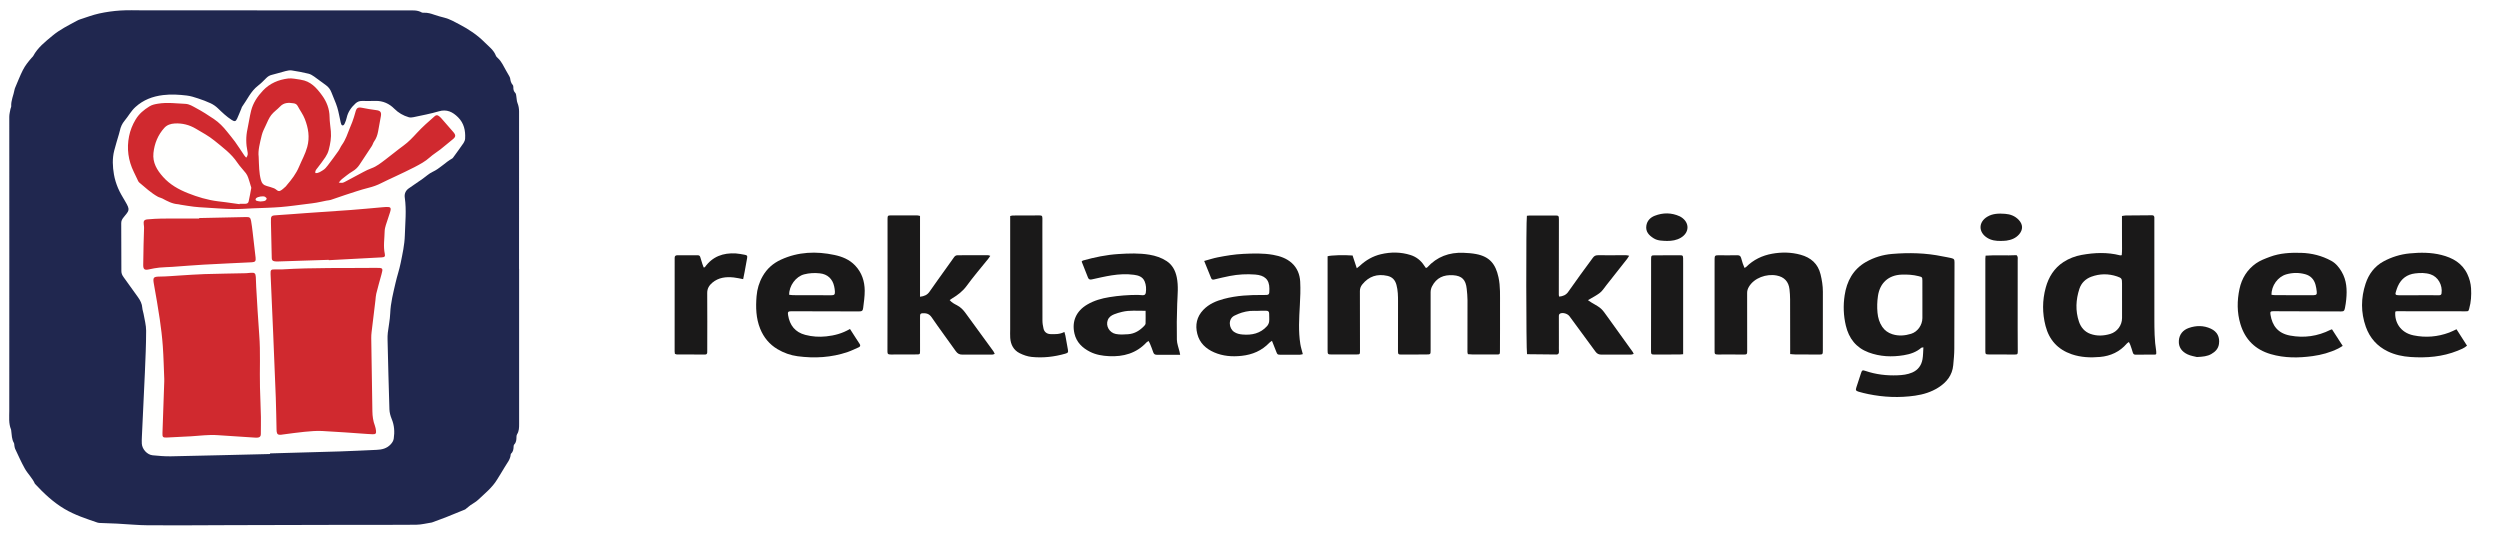 <?xml version="1.0" encoding="UTF-8"?>
<svg width="280px" height="60px" viewBox="0 0 280 60" version="1.1" xmlns="http://www.w3.org/2000/svg" xmlns:xlink="http://www.w3.org/1999/xlink">
    <title>reklaamkingid-logo</title>
    <defs>
        <filter id="filter-1">
            <feColorMatrix in="SourceGraphic" type="matrix" values="0 0 0 0 1 0 0 0 0 1 0 0 0 0 1 0 0 0 1 0"></feColorMatrix>
        </filter>
    </defs>
    <g id="reklaamkingid-logo" stroke="none" stroke-width="1" fill="none" fill-rule="evenodd">
        <g transform="translate(1, 1)">
            <path d="M12.439,-0.321 C13.068,-0.363 13.7,-0.356 14.332,-0.348 C14.577,-0.345 14.822,-0.342 15.067,-0.342 C24.956,-0.341 34.845,-0.339 44.731,-0.335 C45.542,-0.338 45.973,-0.291 46.353,-0.107 C47.039,-0.067 47.405,0.037 47.781,0.172 C48.108,0.291 48.45,0.379 48.787,0.468 C49.375,0.622 49.77,0.808 50.16,1.01 L50.16,1.01 L50.691,1.291 C51.77,1.852 52.779,2.526 53.638,3.39 C54.356,4.066 54.745,4.457 54.964,4.957 C55.476,5.494 55.726,5.95 55.948,6.359 C56.246,6.883 56.355,7.069 56.458,7.257 C56.631,7.828 56.655,8.024 56.795,8.178 C56.961,8.77 56.944,8.933 57.072,9.061 C57.282,9.613 57.321,9.839 57.351,10.013 C57.584,10.779 57.635,11.121 57.635,11.484 C57.633,16.186 57.633,20.888 57.633,25.59 L57.633,29.116 L57.641,46.48 C57.641,46.942 57.619,47.393 57.393,47.809 C57.32,48.44 57.242,48.753 57.065,48.995 C56.981,49.514 56.892,49.807 56.71,50.033 C56.619,50.528 56.385,50.907 56.145,51.273 C55.766,51.903 55.589,52.186 55.413,52.469 C55.308,52.636 55.204,52.804 55.101,52.973 C54.643,53.731 54.005,54.323 53.363,54.91 C53.205,55.054 53.047,55.199 52.893,55.346 C52.704,55.525 52.481,55.669 52.246,55.817 C50.579,56.815 49.838,57.119 49.093,57.412 C48.758,57.544 48.42,57.667 48.082,57.79 C47.39,58.008 47.208,58.043 47.03,58.079 C46.535,58.177 46.076,58.266 45.615,58.271 C43.986,58.289 42.355,58.287 40.725,58.284 C39.878,58.283 39.03,58.281 38.183,58.283 C34.313,58.29 30.442,58.301 26.572,58.311 L26.572,58.311 L24.716,58.316 C23.804,58.319 22.893,58.323 21.982,58.327 C19.864,58.337 17.746,58.347 15.628,58.333 C14.846,58.328 14.064,58.275 13.283,58.221 C12.881,58.193 12.48,58.165 12.079,58.145 C11.714,58.126 11.349,58.113 10.984,58.101 C10.72,58.092 10.457,58.083 10.193,58.072 L10.193,58.072 L8.824,57.683 C7.847,57.342 6.883,56.97 5.976,56.434 C4.656,55.654 3.574,54.628 2.544,53.523 C2.312,53.056 2.097,52.785 1.886,52.51 C1.694,52.259 1.501,52.006 1.345,51.727 C1.135,51.355 0.946,50.975 0.763,50.589 L0.763,50.589 L0.229,49.449 C-0.098,48.546 -0.159,48.041 -0.203,47.63 C-0.491,46.622 -0.48,45.987 -0.467,45.384 L-0.467,45.384 L-0.46,41.859 C-0.458,37.019 -0.456,32.179 -0.457,27.339 C-0.457,25.472 -0.458,23.606 -0.46,21.739 C-0.462,18.519 -0.464,15.299 -0.461,12.079 C-0.461,11.841 -0.417,11.602 -0.369,11.364 C-0.287,10.49 -0.148,10.01 -0.022,9.577 C0.04,9.363 0.1,9.161 0.136,8.955 C0.612,7.735 0.84,7.164 1.118,6.618 C1.389,6.083 1.765,5.605 2.163,5.15 C2.756,4.166 3.42,3.565 4.113,2.985 L4.113,2.985 L4.554,2.618 C5.279,2.011 6.099,1.569 6.922,1.129 C7.072,1.048 7.223,0.968 7.373,0.886 C8.737,0.386 9.357,0.164 9.995,0.024 C10.797,-0.152 11.62,-0.267 12.439,-0.321 Z" id="Path-Copy" stroke="#FFFFFF"></path>
            <path d="M55.654,29.11 L55.647,29.11 C55.647,23.501 55.646,17.892 55.648,12.282 C55.649,11.965 55.597,11.667 55.477,11.368 C55.395,11.164 55.402,10.926 55.36,10.704 C55.335,10.568 55.336,10.392 55.252,10.308 C55.069,10.126 55.031,9.926 55.038,9.69 C55.04,9.608 55.022,9.504 54.971,9.448 C54.788,9.247 54.732,9.006 54.698,8.748 C54.686,8.654 54.63,8.563 54.583,8.477 C54.482,8.291 54.374,8.108 54.267,7.925 C53.996,7.462 53.794,6.954 53.385,6.581 C53.302,6.505 53.208,6.42 53.17,6.32 C52.935,5.706 52.41,5.335 51.975,4.897 C51.19,4.106 50.266,3.491 49.279,2.978 C48.766,2.712 48.272,2.418 47.694,2.266 C47.316,2.166 46.928,2.069 46.559,1.936 C46.218,1.813 45.884,1.722 45.523,1.729 C45.424,1.731 45.309,1.737 45.23,1.692 C44.782,1.437 44.293,1.48 43.813,1.48 C34.375,1.476 24.937,1.475 15.499,1.474 C14.674,1.474 13.846,1.438 13.023,1.492 C12.265,1.543 11.504,1.649 10.761,1.812 C10.073,1.963 9.408,2.219 8.735,2.434 C8.614,2.473 8.496,2.527 8.385,2.588 C7.487,3.076 6.567,3.523 5.773,4.187 C5,4.834 4.199,5.446 3.713,6.362 C3.68,6.423 3.619,6.468 3.572,6.521 C3.207,6.934 2.86,7.367 2.612,7.855 C2.307,8.456 2.066,9.09 1.799,9.711 C1.766,9.788 1.735,9.869 1.72,9.952 C1.615,10.546 1.331,11.104 1.365,11.728 C1.37,11.821 1.301,11.916 1.284,12.014 C1.235,12.292 1.158,12.572 1.157,12.851 C1.153,17.705 1.161,22.559 1.161,27.414 C1.162,33.038 1.159,38.661 1.157,44.285 C1.157,44.951 1.077,45.624 1.34,46.266 C1.361,46.318 1.36,46.378 1.368,46.435 C1.428,46.868 1.414,47.316 1.651,47.713 C1.699,47.792 1.685,47.907 1.704,48.004 C1.725,48.115 1.733,48.234 1.78,48.333 C2.117,49.044 2.43,49.765 2.819,50.456 C3.142,51.029 3.638,51.473 3.897,52.079 C4.848,53.099 5.846,54.05 7.066,54.771 C8.179,55.429 9.384,55.815 10.587,56.229 C10.692,56.265 10.811,56.266 10.924,56.271 C11.507,56.295 12.09,56.308 12.673,56.338 C13.795,56.396 14.916,56.51 16.039,56.518 C18.928,56.536 21.817,56.509 24.707,56.501 C28.991,56.49 33.276,56.477 37.56,56.47 C39.923,56.465 42.286,56.485 44.649,56.458 C45.21,56.452 45.769,56.302 46.329,56.217 C46.356,56.213 46.382,56.198 46.409,56.188 C46.872,56.017 47.339,55.853 47.799,55.671 C48.493,55.398 49.183,55.114 49.873,54.829 C49.936,54.803 49.984,54.742 50.04,54.698 C50.172,54.591 50.301,54.478 50.439,54.379 C50.715,54.183 51.029,54.028 51.271,53.798 C51.988,53.116 52.776,52.497 53.299,51.632 C53.563,51.197 53.842,50.771 54.095,50.329 C54.351,49.881 54.725,49.487 54.756,48.931 C54.758,48.905 54.773,48.873 54.793,48.855 C55.029,48.645 55.057,48.366 55.066,48.076 C55.068,48.008 55.087,47.923 55.131,47.878 C55.352,47.652 55.368,47.374 55.371,47.084 C55.372,46.987 55.382,46.873 55.432,46.796 C55.654,46.451 55.654,46.068 55.654,45.682 C55.654,40.158 55.654,34.634 55.654,29.11" id="Fill-1" fill="#FFFFFE"></path>
            <path d="M29.241,49.85 C29.241,49.827 29.24,49.804 29.239,49.781 C31.833,49.708 34.428,49.643 37.021,49.561 C38.407,49.517 39.792,49.444 41.178,49.384 C41.772,49.359 42.318,49.237 42.752,48.77 C42.934,48.573 43.062,48.377 43.1,48.117 C43.211,47.367 43.168,46.641 42.87,45.926 C42.729,45.587 42.627,45.208 42.615,44.844 C42.53,42.251 42.47,39.656 42.407,37.062 C42.4,36.794 42.404,36.523 42.435,36.258 C42.52,35.533 42.677,34.811 42.705,34.084 C42.751,32.909 43.048,31.786 43.307,30.655 C43.476,29.917 43.724,29.202 43.875,28.454 C44.081,27.43 44.311,26.416 44.341,25.367 C44.382,23.953 44.54,22.54 44.334,21.124 C44.272,20.697 44.433,20.334 44.805,20.081 C45.322,19.729 45.837,19.374 46.35,19.016 C46.716,18.761 47.047,18.435 47.445,18.252 C48.272,17.871 48.875,17.181 49.655,16.745 C49.704,16.717 49.74,16.661 49.775,16.614 C50.159,16.082 50.549,15.556 50.918,15.015 C51.015,14.873 51.084,14.687 51.094,14.517 C51.146,13.624 50.967,12.798 50.305,12.138 C49.701,11.536 49.044,11.201 48.139,11.471 C47.214,11.747 46.257,11.918 45.312,12.123 C45.143,12.16 44.948,12.178 44.786,12.131 C44.164,11.951 43.627,11.643 43.156,11.171 C42.598,10.61 41.897,10.287 41.074,10.301 C40.568,10.31 40.06,10.319 39.554,10.306 C39.264,10.299 39.021,10.397 38.82,10.581 C38.34,11.023 37.971,11.537 37.828,12.192 C37.784,12.394 37.712,12.593 37.628,12.783 C37.571,12.913 37.493,13.098 37.317,13.034 C37.234,13.004 37.185,12.827 37.157,12.708 C37.024,12.143 36.939,11.564 36.768,11.011 C36.593,10.445 36.327,9.908 36.122,9.35 C35.987,8.984 35.761,8.712 35.442,8.493 C35.012,8.198 34.608,7.867 34.18,7.57 C33.988,7.438 33.775,7.305 33.553,7.253 C32.93,7.105 32.299,6.981 31.666,6.887 C31.441,6.854 31.193,6.909 30.966,6.966 C30.461,7.092 29.966,7.262 29.459,7.379 C29.196,7.439 29,7.562 28.816,7.747 C28.522,8.042 28.229,8.344 27.9,8.596 C27.08,9.224 26.689,10.167 26.106,10.968 C26.072,11.014 26.065,11.079 26.042,11.134 C25.882,11.52 25.731,11.909 25.557,12.288 C25.408,12.614 25.272,12.635 24.967,12.443 C24.383,12.074 23.892,11.599 23.397,11.123 C23.165,10.9 22.886,10.707 22.596,10.57 C22.139,10.354 21.66,10.18 21.18,10.022 C20.772,9.888 20.354,9.753 19.93,9.701 C19.045,9.594 18.161,9.54 17.261,9.65 C16.086,9.794 15.058,10.184 14.171,10.985 C13.674,11.434 13.372,12.021 12.952,12.521 C12.677,12.848 12.509,13.225 12.423,13.642 C12.396,13.773 12.356,13.902 12.319,14.03 C12.142,14.645 11.947,15.255 11.79,15.875 C11.567,16.758 11.611,17.657 11.762,18.54 C11.852,19.064 12.016,19.587 12.224,20.077 C12.444,20.595 12.744,21.08 13.031,21.568 C13.608,22.546 13.474,22.561 12.828,23.361 C12.665,23.563 12.577,23.744 12.578,23.996 C12.587,25.785 12.589,27.575 12.594,29.364 C12.594,29.612 12.682,29.82 12.83,30.023 C13.376,30.766 13.904,31.523 14.444,32.271 C14.709,32.639 14.911,33.024 14.939,33.492 C14.952,33.712 15.042,33.926 15.079,34.146 C15.186,34.777 15.367,35.409 15.367,36.04 C15.366,37.605 15.293,39.171 15.227,40.736 C15.124,43.134 15.002,45.532 14.89,47.931 C14.879,48.184 14.869,48.439 14.884,48.691 C14.921,49.311 15.484,49.935 16.097,49.993 C16.779,50.058 17.466,50.12 18.149,50.107 C21.847,50.034 25.544,49.938 29.241,49.85 L29.241,49.85 Z M57.141,29.116 C57.141,34.904 57.141,40.692 57.141,46.48 C57.141,46.884 57.141,47.285 56.908,47.647 C56.856,47.728 56.845,47.847 56.844,47.949 C56.841,48.252 56.824,48.544 56.592,48.78 C56.546,48.828 56.527,48.917 56.525,48.988 C56.515,49.292 56.486,49.585 56.238,49.805 C56.218,49.823 56.202,49.857 56.2,49.884 C56.167,50.466 55.775,50.88 55.507,51.349 C55.242,51.812 54.949,52.258 54.673,52.714 C54.125,53.621 53.299,54.269 52.548,54.983 C52.294,55.225 51.966,55.387 51.676,55.593 C51.531,55.696 51.397,55.815 51.258,55.927 C51.2,55.973 51.149,56.037 51.083,56.064 C50.361,56.362 49.637,56.66 48.91,56.947 C48.428,57.137 47.939,57.308 47.454,57.488 C47.426,57.499 47.398,57.514 47.37,57.518 C46.783,57.607 46.197,57.764 45.61,57.771 C43.134,57.799 40.658,57.778 38.182,57.783 C33.693,57.791 29.203,57.804 24.714,57.816 C21.687,57.824 18.659,57.853 15.632,57.833 C14.456,57.826 13.281,57.706 12.105,57.645 C11.495,57.614 10.884,57.6 10.273,57.575 C10.154,57.57 10.029,57.569 9.92,57.531 C8.659,57.097 7.396,56.693 6.23,56.003 C4.952,55.248 3.907,54.252 2.909,53.182 C2.638,52.548 2.118,52.082 1.78,51.482 C1.373,50.758 1.045,50.003 0.691,49.257 C0.642,49.153 0.634,49.029 0.611,48.913 C0.591,48.811 0.606,48.691 0.556,48.608 C0.308,48.192 0.322,47.722 0.259,47.268 C0.251,47.209 0.253,47.146 0.231,47.092 C-0.045,46.419 0.038,45.714 0.038,45.016 C0.041,39.123 0.044,33.231 0.043,27.339 C0.042,22.252 0.034,17.165 0.039,12.079 C0.039,11.786 0.12,11.494 0.172,11.202 C0.19,11.1 0.262,11 0.256,10.903 C0.221,10.249 0.519,9.665 0.629,9.042 C0.644,8.955 0.676,8.87 0.711,8.789 C0.991,8.139 1.244,7.475 1.563,6.845 C1.823,6.333 2.187,5.879 2.569,5.447 C2.618,5.391 2.683,5.344 2.716,5.281 C3.226,4.321 4.065,3.679 4.875,3.001 C5.707,2.305 6.671,1.838 7.612,1.326 C7.729,1.262 7.852,1.205 7.979,1.165 C8.684,0.939 9.381,0.67 10.102,0.512 C10.88,0.342 11.678,0.23 12.472,0.178 C13.334,0.12 14.202,0.158 15.067,0.158 C24.955,0.159 34.844,0.161 44.733,0.165 C45.237,0.165 45.749,0.12 46.218,0.387 C46.301,0.434 46.422,0.427 46.525,0.426 C46.904,0.418 47.253,0.514 47.611,0.643 C47.997,0.782 48.405,0.884 48.8,0.988 C49.406,1.148 49.924,1.455 50.461,1.735 C51.495,2.272 52.463,2.917 53.286,3.746 C53.741,4.204 54.292,4.593 54.538,5.236 C54.578,5.341 54.676,5.43 54.763,5.509 C55.192,5.901 55.403,6.433 55.687,6.918 C55.8,7.11 55.912,7.301 56.019,7.496 C56.068,7.587 56.126,7.682 56.139,7.781 C56.175,8.051 56.233,8.303 56.425,8.514 C56.478,8.572 56.497,8.682 56.495,8.767 C56.488,9.014 56.528,9.224 56.719,9.415 C56.808,9.503 56.806,9.687 56.833,9.83 C56.876,10.062 56.869,10.312 56.955,10.526 C57.081,10.839 57.135,11.151 57.135,11.483 C57.133,17.361 57.133,23.239 57.133,29.116 L57.141,29.116 Z" id="Fill-3" fill="#20274F"></path>
            <g filter="url(#filter-1)" id="Group">
                <g transform="translate(74.559, 22.902)">
                    <path d="M73.132,4.8 C73.45,4.681 75.008,4.64 75.93,4.714 C76.076,5.155 76.228,5.615 76.401,6.143 C76.546,6.026 76.649,5.953 76.74,5.868 C77.418,5.234 78.208,4.781 79.105,4.57 C80.209,4.31 81.329,4.314 82.42,4.66 C83.062,4.863 83.578,5.265 83.947,5.84 C84.008,5.936 84.079,6.025 84.143,6.114 C84.219,6.08 84.27,6.073 84.297,6.043 C85.381,4.846 86.751,4.35 88.338,4.411 C88.814,4.429 89.294,4.462 89.76,4.551 C91.312,4.844 91.953,5.697 92.271,7.151 C92.497,8.18 92.436,9.229 92.443,10.271 C92.453,11.986 92.439,13.702 92.436,15.418 C92.435,15.78 92.411,15.804 92.068,15.802 C91.158,15.799 90.248,15.8 89.338,15.796 C89.178,15.795 89.018,15.777 88.846,15.766 C88.823,15.665 88.795,15.596 88.795,15.527 C88.797,13.587 88.807,11.648 88.801,9.708 C88.8,9.292 88.757,8.875 88.715,8.46 C88.612,7.448 88.199,6.987 87.192,6.923 C86.124,6.855 85.328,7.197 84.825,8.177 C84.728,8.367 84.671,8.601 84.67,8.816 C84.661,10.979 84.665,13.142 84.671,15.305 C84.672,15.785 84.667,15.797 84.169,15.799 C83.245,15.802 82.32,15.806 81.395,15.809 C81.057,15.81 81.014,15.768 81.015,15.422 C81.016,13.572 81.018,11.722 81.02,9.872 C81.021,9.245 81.011,8.622 80.845,8.008 C80.699,7.466 80.391,7.121 79.836,6.995 C78.693,6.736 77.75,7.043 77.011,7.962 C76.836,8.179 76.749,8.415 76.75,8.701 C76.758,10.938 76.757,13.176 76.76,15.414 C76.761,15.774 76.736,15.797 76.393,15.796 C75.468,15.794 74.543,15.796 73.619,15.8 C73.16,15.802 73.132,15.778 73.132,15.334 C73.132,11.977 73.132,8.62 73.132,5.264 L73.132,4.8 Z" id="Fill-5" fill="#1A1919"></path>
                    <path d="M139.749,9.807 C139.749,9.048 139.755,8.288 139.747,7.529 C139.743,7.133 139.714,7.127 139.334,7.03 C138.707,6.87 138.072,6.832 137.429,6.855 C135.956,6.907 134.987,7.785 134.773,9.244 C134.681,9.867 134.663,10.488 134.721,11.114 C134.774,11.686 134.929,12.225 135.253,12.703 C135.529,13.109 135.904,13.376 136.38,13.529 C137.094,13.758 137.795,13.693 138.487,13.483 C139.218,13.261 139.746,12.499 139.749,11.727 C139.751,11.087 139.749,10.447 139.749,9.807 M139.861,15.002 C139.711,15.029 139.657,15.022 139.629,15.046 C139.072,15.537 138.398,15.759 137.685,15.878 C136.338,16.104 135.007,16.048 133.72,15.566 C132.322,15.043 131.515,14 131.174,12.565 C130.908,11.447 130.872,10.313 131.039,9.187 C131.275,7.595 131.992,6.258 133.429,5.439 C134.327,4.928 135.32,4.624 136.357,4.538 C138.251,4.38 140.14,4.422 142.009,4.813 C142.33,4.88 142.656,4.922 142.974,5.001 C143.307,5.084 143.346,5.158 143.346,5.505 C143.34,8.727 143.34,11.95 143.323,15.171 C143.32,15.78 143.26,16.39 143.203,16.998 C143.098,18.13 142.458,18.919 141.532,19.506 C140.738,20.01 139.86,20.277 138.936,20.411 C137.176,20.665 135.427,20.593 133.689,20.236 C133.325,20.161 132.964,20.074 132.608,19.969 C132.288,19.873 132.255,19.787 132.355,19.48 C132.525,18.956 132.696,18.432 132.868,17.909 C132.982,17.559 133.03,17.523 133.386,17.645 C134.544,18.04 135.735,18.178 136.952,18.132 C137.519,18.111 138.081,18.048 138.609,17.821 C139.265,17.538 139.642,17.019 139.762,16.333 C139.835,15.913 139.829,15.479 139.861,15.002" id="Fill-7" fill="#1A1919"></path>
                    <path d="M162.11,9.751 C162.109,9.751 162.109,9.751 162.108,9.751 C162.108,9.125 162.107,8.499 162.108,7.874 C162.109,7.304 162.079,7.237 161.555,7.059 C160.591,6.732 159.613,6.742 158.665,7.092 C158.03,7.327 157.549,7.782 157.332,8.449 C156.935,9.67 156.871,10.904 157.287,12.132 C157.502,12.766 157.919,13.256 158.558,13.49 C159.295,13.759 160.052,13.72 160.797,13.497 C161.57,13.266 162.108,12.528 162.11,11.717 C162.111,11.062 162.11,10.406 162.11,9.751 M165.937,15.744 C165.887,15.778 165.863,15.81 165.839,15.81 C165.095,15.816 164.35,15.821 163.606,15.822 C163.43,15.823 163.351,15.716 163.305,15.551 C163.23,15.279 163.135,15.012 163.041,14.746 C163.002,14.637 162.943,14.536 162.879,14.403 C162.781,14.473 162.7,14.512 162.647,14.574 C161.858,15.497 160.83,15.971 159.648,16.076 C158.577,16.171 157.509,16.13 156.467,15.773 C154.913,15.239 153.948,14.17 153.542,12.602 C153.172,11.177 153.173,9.735 153.562,8.314 C153.885,7.131 154.506,6.122 155.557,5.442 C156.174,5.042 156.866,4.779 157.585,4.649 C159.018,4.39 160.458,4.328 161.888,4.696 C161.927,4.707 161.974,4.689 162.077,4.678 C162.125,4.199 162.106,3.714 162.106,3.23 C162.107,2.753 162.102,2.276 162.102,1.799 C162.101,1.309 162.101,0.82 162.101,0.29 C162.266,0.266 162.392,0.234 162.518,0.232 C163.502,0.222 164.485,0.22 165.468,0.208 C165.643,0.205 165.711,0.291 165.729,0.442 C165.738,0.515 165.728,0.59 165.728,0.665 C165.727,4.378 165.721,8.09 165.73,11.803 C165.732,13.01 165.738,14.219 165.934,15.416 C165.952,15.528 165.937,15.646 165.937,15.744" id="Fill-9" fill="#1A1919"></path>
                    <path d="M30.802,9.706 C31.032,9.984 31.328,10.134 31.611,10.28 C32.023,10.492 32.322,10.799 32.589,11.17 C33.617,12.598 34.662,14.014 35.698,15.436 C35.756,15.516 35.789,15.614 35.85,15.735 C35.739,15.769 35.661,15.813 35.583,15.813 C34.465,15.816 33.346,15.805 32.228,15.815 C31.896,15.818 31.68,15.7 31.487,15.426 C30.595,14.158 29.661,12.92 28.789,11.64 C28.501,11.217 28.155,11.155 27.72,11.187 C27.576,11.198 27.501,11.271 27.491,11.409 C27.484,11.513 27.484,11.618 27.484,11.722 C27.484,12.945 27.484,14.168 27.486,15.392 C27.486,15.783 27.477,15.794 27.089,15.794 C26.134,15.797 25.18,15.802 24.225,15.803 C23.904,15.804 23.834,15.739 23.835,15.463 C23.839,13.062 23.845,10.66 23.847,8.259 C23.849,5.708 23.847,3.157 23.846,0.606 C23.846,0.273 23.888,0.224 24.182,0.223 C25.181,0.222 26.18,0.221 27.179,0.224 C27.264,0.224 27.348,0.255 27.483,0.282 L27.483,9.334 C27.955,9.279 28.294,9.134 28.545,8.771 C29.182,7.852 29.839,6.947 30.488,6.037 C30.756,5.661 31.028,5.288 31.292,4.909 C31.394,4.762 31.515,4.685 31.7,4.685 C32.833,4.685 33.966,4.678 35.099,4.678 C35.165,4.678 35.232,4.717 35.355,4.756 C35.256,4.895 35.187,5.003 35.108,5.102 C34.305,6.102 33.465,7.074 32.712,8.11 C32.265,8.723 31.7,9.148 31.072,9.525 C30.986,9.577 30.904,9.637 30.802,9.706" id="Fill-11" fill="#1A1919"></path>
                    <path d="M99.069,9.32 C99.483,9.279 99.824,9.147 100.067,8.805 C100.541,8.135 101.015,7.467 101.496,6.802 C101.942,6.187 102.402,5.582 102.845,4.964 C102.999,4.748 103.173,4.678 103.446,4.682 C104.474,4.7 105.502,4.678 106.53,4.677 C106.64,4.677 106.749,4.713 106.91,4.741 C106.811,4.893 106.755,4.996 106.684,5.086 C106.059,5.883 105.429,6.677 104.803,7.473 C104.526,7.824 104.244,8.172 103.981,8.533 C103.735,8.871 103.39,9.075 103.045,9.282 C102.82,9.416 102.59,9.543 102.29,9.715 C102.477,9.842 102.59,9.929 102.713,9.999 C103.806,10.622 103.801,10.625 104.531,11.651 C105.456,12.95 106.392,14.24 107.322,15.536 C107.355,15.582 107.371,15.639 107.416,15.736 C107.302,15.767 107.212,15.813 107.123,15.813 C106.02,15.816 104.916,15.803 103.813,15.815 C103.514,15.819 103.313,15.726 103.136,15.482 C102.172,14.155 101.195,12.837 100.223,11.516 C100.014,11.233 99.504,11.075 99.193,11.206 C99.019,11.28 99.034,11.439 99.034,11.589 C99.036,12.633 99.036,13.677 99.037,14.721 C99.037,14.975 99.029,15.229 99.042,15.482 C99.052,15.689 98.964,15.804 98.765,15.803 C97.678,15.796 96.591,15.782 95.504,15.769 C95.491,15.769 95.479,15.753 95.467,15.745 C95.368,15.423 95.349,0.774 95.453,0.264 C95.542,0.255 95.641,0.237 95.739,0.237 C96.679,0.234 97.619,0.236 98.558,0.234 C99.013,0.233 99.039,0.25 99.039,0.709 C99.04,2.305 99.036,3.901 99.033,5.498 C99.031,6.706 99.028,7.914 99.028,9.122 C99.028,9.178 99.05,9.233 99.069,9.32" id="Fill-13" fill="#1A1919"></path>
                    <path d="M124.94,15.754 C124.94,15.378 124.94,15.068 124.94,14.757 C124.938,13.042 124.941,11.327 124.932,9.611 C124.93,9.239 124.906,8.865 124.864,8.496 C124.767,7.637 124.277,7.119 123.43,6.955 C122.28,6.734 120.896,7.225 120.311,8.231 C120.187,8.446 120.119,8.657 120.12,8.905 C120.125,11.038 120.124,13.171 120.125,15.304 C120.125,15.334 120.127,15.364 120.127,15.394 C120.128,15.77 120.089,15.81 119.727,15.808 C119.176,15.804 118.624,15.799 118.072,15.797 C117.67,15.797 117.267,15.805 116.865,15.804 C116.502,15.802 116.467,15.75 116.475,15.384 C116.485,14.937 116.474,14.489 116.474,14.042 C116.473,11.462 116.474,8.881 116.474,6.3 C116.474,5.898 116.474,5.496 116.476,5.093 C116.478,4.744 116.544,4.685 116.895,4.687 C117.595,4.691 118.297,4.704 118.997,4.684 C119.255,4.676 119.388,4.761 119.449,5 C119.501,5.201 119.56,5.401 119.627,5.598 C119.682,5.76 119.752,5.918 119.825,6.105 C119.921,6.051 119.977,6.032 120.015,5.994 C120.821,5.186 121.813,4.715 122.915,4.516 C123.977,4.325 125.054,4.337 126.108,4.629 C127.255,4.947 128.053,5.627 128.344,6.826 C128.499,7.466 128.603,8.111 128.603,8.771 C128.6,10.964 128.6,13.157 128.599,15.35 C128.599,15.787 128.572,15.81 128.155,15.807 C127.275,15.8 126.395,15.803 125.515,15.796 C125.34,15.795 125.164,15.771 124.94,15.754" id="Fill-15" fill="#1A1919"></path>
                    <path d="M178.85,9.117 C178.987,9.13 179.129,9.154 179.271,9.155 C180.463,9.159 181.654,9.159 182.846,9.16 C183.084,9.161 183.323,9.17 183.561,9.159 C183.883,9.145 183.952,9.069 183.915,8.741 C183.888,8.49 183.848,8.237 183.781,7.994 C183.616,7.391 183.24,6.979 182.625,6.81 C181.918,6.617 181.208,6.626 180.507,6.824 C179.561,7.092 178.83,8.096 178.85,9.117 M185.624,12.98 C186.012,13.58 186.404,14.187 186.824,14.837 C186.641,14.946 186.485,15.052 186.318,15.135 C185.415,15.582 184.448,15.845 183.46,15.981 C181.886,16.197 180.314,16.213 178.763,15.76 C177.017,15.249 175.888,14.12 175.368,12.394 C174.978,11.099 174.985,9.774 175.264,8.459 C175.515,7.277 176.127,6.29 177.114,5.596 C177.58,5.269 178.141,5.062 178.682,4.86 C179.802,4.44 180.978,4.384 182.161,4.417 C183.358,4.45 184.489,4.734 185.541,5.308 C186.053,5.587 186.409,6.031 186.7,6.522 C187.275,7.491 187.324,8.556 187.219,9.64 C187.187,9.965 187.138,10.29 187.073,10.61 C187.008,10.931 186.93,10.98 186.622,10.979 C184.103,10.971 181.585,10.963 179.066,10.954 C178.736,10.953 178.68,11.007 178.738,11.36 C178.936,12.572 179.562,13.427 180.928,13.682 C182.503,13.976 184.01,13.76 185.444,13.043 C185.483,13.024 185.526,13.014 185.624,12.98" id="Fill-17" fill="#1A1919"></path>
                    <path d="M195.317,9.167 L195.317,9.162 C195.72,9.162 196.122,9.161 196.524,9.162 C196.882,9.163 197.239,9.166 197.597,9.167 C197.741,9.168 197.868,9.139 197.893,8.966 C198.032,8.014 197.489,7.092 196.659,6.823 C196.092,6.639 195.511,6.65 194.933,6.721 C194.035,6.829 193.388,7.304 193.01,8.13 C192.924,8.318 192.863,8.519 192.797,8.717 C192.672,9.09 192.723,9.163 193.127,9.166 C193.857,9.171 194.587,9.167 195.317,9.167 M192.716,10.999 C192.606,12.116 193.24,13.347 194.753,13.658 C196.115,13.937 197.451,13.828 198.754,13.343 C199.017,13.245 199.267,13.113 199.57,12.975 C199.965,13.591 200.352,14.197 200.747,14.814 C200.407,15.106 200.044,15.239 199.69,15.382 C197.994,16.064 196.219,16.203 194.42,16.082 C193.543,16.023 192.678,15.841 191.875,15.454 C190.675,14.875 189.852,13.943 189.411,12.694 C188.845,11.093 188.859,9.471 189.387,7.867 C189.738,6.8 190.392,5.92 191.388,5.38 C192.295,4.888 193.276,4.581 194.317,4.48 C195.513,4.365 196.705,4.358 197.874,4.652 C199.129,4.967 200.205,5.563 200.788,6.804 C201.025,7.309 201.167,7.84 201.2,8.396 C201.246,9.159 201.202,9.915 200.993,10.657 C200.906,10.967 200.915,10.965 200.562,10.964 C197.998,10.96 195.433,10.957 192.869,10.955 C192.827,10.955 192.786,10.978 192.716,10.999" id="Fill-19" fill="#1A1919"></path>
                    <path d="M12.829,9.116 C12.966,9.13 13.109,9.153 13.252,9.156 C13.565,9.162 13.878,9.158 14.191,9.159 C15.309,9.161 16.427,9.164 17.545,9.166 C17.884,9.166 17.968,9.086 17.95,8.742 C17.94,8.549 17.91,8.356 17.868,8.167 C17.684,7.326 17.118,6.804 16.271,6.713 C15.675,6.648 15.082,6.673 14.496,6.828 C13.581,7.071 12.806,8.103 12.829,9.116 M19.638,12.94 C19.868,13.298 20.082,13.633 20.298,13.968 C20.435,14.181 20.569,14.396 20.713,14.604 C20.834,14.78 20.807,14.913 20.614,14.998 C20.205,15.177 19.804,15.378 19.382,15.522 C17.556,16.145 15.679,16.248 13.778,15.998 C12.974,15.892 12.212,15.617 11.516,15.202 C10.618,14.667 9.978,13.894 9.585,12.924 C9.107,11.746 9.076,10.519 9.176,9.273 C9.241,8.469 9.466,7.72 9.863,7.028 C10.341,6.192 11.019,5.588 11.911,5.179 C13.854,4.288 15.86,4.222 17.902,4.654 C18.761,4.836 19.579,5.163 20.215,5.833 C20.966,6.626 21.28,7.588 21.289,8.645 C21.294,9.296 21.195,9.951 21.115,10.6 C21.075,10.923 20.964,10.977 20.621,10.976 C18.101,10.969 15.581,10.963 13.061,10.958 C12.712,10.957 12.647,11.035 12.706,11.393 C12.892,12.526 13.486,13.302 14.632,13.604 C15.406,13.808 16.19,13.857 16.982,13.772 C17.892,13.674 18.767,13.455 19.638,12.94" id="Fill-21" fill="#1A1919"></path>
                    <path d="M52.747,10.906 C51.824,10.922 50.964,10.819 50.115,11.025 C49.812,11.099 49.509,11.184 49.221,11.301 C48.915,11.425 48.643,11.608 48.512,11.941 C48.253,12.598 48.694,13.364 49.412,13.504 C49.87,13.594 50.325,13.564 50.788,13.531 C51.54,13.477 52.105,13.108 52.602,12.591 C52.671,12.519 52.743,12.414 52.745,12.323 C52.758,11.868 52.749,11.412 52.747,10.906 M56.619,15.833 C55.692,15.833 54.845,15.832 53.998,15.833 C53.798,15.833 53.67,15.758 53.603,15.549 C53.499,15.223 53.365,14.908 53.238,14.59 C53.202,14.497 53.149,14.411 53.088,14.292 C52.994,14.351 52.911,14.383 52.856,14.441 C51.713,15.672 50.259,16.07 48.642,15.988 C47.913,15.951 47.188,15.835 46.523,15.498 C45.663,15.062 45.006,14.432 44.781,13.464 C44.459,12.084 44.98,10.93 46.216,10.205 C46.984,9.754 47.822,9.518 48.697,9.377 C49.745,9.207 50.797,9.128 51.857,9.127 C52.036,9.127 52.214,9.143 52.392,9.159 C52.604,9.178 52.739,9.103 52.771,8.881 C52.833,8.446 52.811,8.015 52.639,7.608 C52.419,7.087 51.939,6.942 51.443,6.875 C50.611,6.762 49.773,6.808 48.948,6.937 C48.2,7.054 47.461,7.23 46.722,7.392 C46.511,7.438 46.377,7.393 46.296,7.188 C46.064,6.593 45.827,6 45.588,5.394 C45.636,5.352 45.673,5.293 45.723,5.279 C47.03,4.912 48.353,4.633 49.713,4.549 C50.875,4.477 52.036,4.433 53.191,4.628 C53.872,4.743 54.527,4.96 55.104,5.339 C55.744,5.759 56.08,6.397 56.236,7.142 C56.444,8.136 56.323,9.13 56.288,10.127 C56.241,11.467 56.223,12.809 56.251,14.149 C56.261,14.598 56.448,15.044 56.552,15.492 C56.574,15.586 56.59,15.681 56.619,15.833" id="Fill-23" fill="#1A1919"></path>
                    <path d="M65.37,10.904 C65.37,10.909 65.37,10.914 65.37,10.919 C65.058,10.919 64.743,10.895 64.434,10.926 C64.125,10.958 63.815,11.024 63.517,11.114 C63.236,11.199 62.962,11.32 62.697,11.45 C61.96,11.813 62.069,12.88 62.666,13.276 C62.954,13.467 63.264,13.533 63.59,13.562 C64.646,13.657 65.607,13.45 66.347,12.625 C66.467,12.492 66.561,12.298 66.583,12.122 C66.619,11.829 66.584,11.528 66.586,11.23 C66.587,11.01 66.49,10.899 66.263,10.903 C65.966,10.907 65.668,10.904 65.37,10.904 M59.309,5.326 C59.865,5.174 60.331,5.017 60.81,4.923 C61.76,4.737 62.714,4.579 63.686,4.533 C64.805,4.481 65.923,4.441 67.03,4.64 C67.797,4.777 68.534,5.024 69.128,5.562 C69.735,6.113 70.019,6.845 70.062,7.631 C70.111,8.521 70.073,9.418 70.023,10.31 C69.942,11.755 69.849,13.199 70.079,14.638 C70.137,15.001 70.254,15.354 70.357,15.762 C70.242,15.785 70.135,15.826 70.027,15.827 C69.311,15.833 68.596,15.832 67.88,15.829 C67.522,15.827 67.504,15.806 67.369,15.457 C67.221,15.074 67.068,14.692 66.901,14.268 C66.771,14.364 66.682,14.412 66.615,14.483 C65.764,15.376 64.712,15.824 63.496,15.953 C62.438,16.066 61.406,15.987 60.428,15.563 C59.499,15.16 58.793,14.507 58.538,13.492 C58.286,12.491 58.474,11.573 59.21,10.804 C59.842,10.145 60.644,9.808 61.504,9.577 C62.942,9.191 64.413,9.125 65.89,9.137 C66.612,9.144 66.612,9.157 66.613,8.439 C66.615,7.383 66.066,6.93 65.022,6.847 C64.07,6.772 63.114,6.826 62.173,7.008 C61.589,7.121 61.011,7.262 60.433,7.4 C60.279,7.437 60.159,7.415 60.098,7.269 C59.838,6.641 59.586,6.01 59.309,5.326" id="Fill-25" fill="#1A1919"></path>
                    <path d="M43.653,13.275 C43.7,13.447 43.743,13.569 43.766,13.694 C43.861,14.206 43.949,14.719 44.042,15.232 C44.101,15.554 44.067,15.621 43.746,15.712 C42.516,16.063 41.258,16.205 39.988,16.074 C39.526,16.027 39.054,15.863 38.636,15.652 C37.959,15.311 37.638,14.692 37.586,13.944 C37.563,13.618 37.581,13.288 37.581,12.961 C37.581,8.921 37.581,4.881 37.581,0.842 C37.581,0.665 37.581,0.489 37.581,0.294 C37.698,0.269 37.78,0.236 37.863,0.235 C38.861,0.228 39.859,0.225 40.858,0.225 C41.134,0.224 41.185,0.278 41.19,0.572 C41.196,0.885 41.187,1.199 41.187,1.511 C41.187,5.014 41.186,8.518 41.195,12.02 C41.196,12.315 41.25,12.614 41.315,12.902 C41.401,13.282 41.69,13.504 42.087,13.517 C42.606,13.533 43.128,13.553 43.653,13.275" id="Fill-27" fill="#1A1919"></path>
                    <path d="M7.675,7.362 C7.287,7.291 6.955,7.209 6.618,7.173 C5.748,7.08 4.916,7.172 4.214,7.766 C3.862,8.065 3.645,8.413 3.649,8.916 C3.667,11.034 3.655,13.152 3.653,15.27 C3.653,15.374 3.659,15.479 3.65,15.583 C3.638,15.716 3.572,15.805 3.423,15.805 C2.365,15.803 1.307,15.802 0.248,15.797 C0.179,15.796 0.11,15.754 0.029,15.727 C0.018,15.633 0,15.546 0,15.46 C-0,12.044 0.001,8.629 0.003,5.213 C0.003,5.138 0.005,5.064 0.003,4.989 C-0.004,4.782 0.102,4.686 0.301,4.686 C1.061,4.685 1.822,4.689 2.582,4.687 C2.737,4.687 2.831,4.745 2.874,4.901 C2.945,5.16 3.027,5.415 3.109,5.669 C3.153,5.802 3.207,5.931 3.254,6.056 C3.336,6.035 3.377,6.037 3.39,6.019 C4.241,4.824 5.438,4.399 6.853,4.482 C7.179,4.501 7.502,4.574 7.825,4.628 C8.109,4.676 8.162,4.731 8.118,5.008 C8.036,5.523 7.935,6.034 7.839,6.547 C7.79,6.808 7.734,7.068 7.675,7.362" id="Fill-29" fill="#1A1919"></path>
                    <path d="M146.827,4.73 C147.986,4.643 149.142,4.742 150.287,4.676 C150.477,4.829 150.423,5.035 150.423,5.222 C150.424,7.771 150.42,10.32 150.42,12.869 C150.42,13.734 150.428,14.598 150.431,15.463 C150.431,15.762 150.391,15.805 150.104,15.804 C149.135,15.803 148.166,15.802 147.197,15.797 C146.834,15.794 146.799,15.756 146.799,15.429 C146.799,12.82 146.799,10.211 146.799,7.603 C146.799,6.753 146.799,5.903 146.8,5.054 C146.8,4.966 146.814,4.879 146.827,4.73" id="Fill-31" fill="#1A1919"></path>
                    <path d="M112.953,15.77 C112.776,15.784 112.675,15.798 112.574,15.799 C111.635,15.803 110.695,15.805 109.756,15.808 C109.405,15.81 109.354,15.764 109.355,15.441 C109.357,13.308 109.36,11.176 109.362,9.043 C109.363,7.731 109.363,6.418 109.364,5.106 C109.365,4.728 109.399,4.694 109.764,4.694 C110.703,4.692 111.643,4.69 112.582,4.687 C112.9,4.686 112.938,4.718 112.951,5.04 C112.959,5.218 112.953,5.397 112.953,5.576 C112.953,8.828 112.953,12.079 112.953,15.33 L112.953,15.77 Z" id="Fill-33" fill="#1A1919"></path>
                    <path d="M170.494,16.086 C170.256,16.02 169.817,15.964 169.437,15.782 C168.825,15.489 168.425,15.002 168.472,14.266 C168.517,13.541 168.941,13.06 169.579,12.833 C170.397,12.543 171.248,12.533 172.058,12.911 C172.774,13.246 173.075,13.847 172.964,14.626 C172.887,15.162 172.549,15.497 172.106,15.75 C171.666,16.003 171.178,16.051 170.494,16.086" id="Fill-35" fill="#1A1919"></path>
                    <path d="M111.152,3.083 C110.633,3.064 110.109,3.076 109.643,2.782 C109.122,2.455 108.731,2.049 108.832,1.372 C108.915,0.818 109.285,0.453 109.768,0.264 C110.702,-0.1 111.652,-0.096 112.579,0.33 C112.633,0.354 112.684,0.386 112.734,0.418 C113.694,1.029 113.671,2.147 112.694,2.724 C112.215,3.007 111.695,3.086 111.152,3.083" id="Fill-37" fill="#1A1919"></path>
                    <path d="M148.536,3.083 C147.991,3.092 147.468,3.026 146.993,2.723 C146.01,2.094 146.016,0.972 147.019,0.37 C147.637,-0 148.32,-0.005 149.013,0.046 C149.602,0.089 150.114,0.285 150.529,0.715 C151.022,1.226 151.039,1.822 150.573,2.354 C150.198,2.782 149.704,2.97 149.161,3.048 C148.955,3.078 148.744,3.073 148.536,3.083" id="Fill-39" fill="#1A1919"></path>
                </g>
            </g>
            <path d="M30.57,29.174 C34.105,28.957 37.625,29.04 41.142,29.001 C41.897,28.992 41.922,29.035 41.72,29.751 C41.518,30.466 41.321,31.183 41.14,31.904 C41.082,32.133 41.079,32.375 41.051,32.612 C40.906,33.809 40.758,35.006 40.617,36.203 C40.591,36.425 40.577,36.65 40.58,36.872 C40.62,39.6 40.663,42.328 40.707,45.056 C40.716,45.611 40.788,46.154 40.988,46.678 C41.056,46.856 41.09,47.052 41.113,47.242 C41.152,47.556 41.069,47.64 40.744,47.636 C40.551,47.634 40.357,47.619 40.164,47.606 C38.469,47.491 36.775,47.355 35.078,47.271 C34.427,47.238 33.768,47.299 33.116,47.361 C32.301,47.438 31.491,47.56 30.679,47.663 C30.605,47.673 30.531,47.69 30.457,47.695 C30.133,47.716 30.02,47.624 29.983,47.309 C29.975,47.235 29.975,47.16 29.973,47.085 C29.945,45.893 29.93,44.7 29.887,43.508 C29.799,41.125 29.698,38.743 29.597,36.36 C29.503,34.141 29.401,31.922 29.305,29.704 C29.283,29.221 29.353,29.158 29.832,29.173 C30.085,29.181 30.338,29.174 30.57,29.174" id="Fill-41" fill="#D0292F"></path>
            <path d="M28.169,21.565 C28.343,21.543 28.513,21.548 28.662,21.494 C28.752,21.462 28.847,21.347 28.867,21.254 C28.879,21.196 28.765,21.086 28.685,21.041 C28.464,20.919 27.843,21.029 27.682,21.206 C27.574,21.326 27.621,21.443 27.747,21.491 C27.881,21.542 28.033,21.543 28.169,21.565 M27.97,16.541 C28.013,17.597 28.014,18.365 28.213,19.128 C28.321,19.542 28.519,19.74 28.899,19.838 C29.172,19.908 29.442,19.998 29.707,20.095 C29.936,20.179 30.106,20.491 30.375,20.372 C30.611,20.268 30.798,20.053 31.003,19.884 C31.048,19.847 31.076,19.79 31.115,19.745 C31.66,19.114 32.162,18.462 32.491,17.678 C32.801,16.941 33.194,16.251 33.41,15.463 C33.712,14.36 33.531,13.333 33.139,12.325 C32.942,11.817 32.6,11.367 32.343,10.88 C32.239,10.684 32.09,10.601 31.888,10.57 C31.328,10.481 30.798,10.472 30.361,10.939 C30.049,11.271 29.649,11.53 29.376,11.889 C29.111,12.235 28.947,12.662 28.758,13.062 C28.594,13.412 28.409,13.763 28.318,14.135 C28.103,15.015 27.878,15.901 27.97,16.541 M25.833,21.869 C25.835,21.854 25.837,21.839 25.839,21.824 C26.048,21.824 26.256,21.823 26.465,21.825 C26.648,21.826 26.805,21.754 26.845,21.576 C26.958,21.071 27.051,20.561 27.142,20.052 C27.154,19.986 27.109,19.909 27.088,19.838 C26.993,19.524 26.909,19.207 26.798,18.9 C26.734,18.722 26.65,18.542 26.535,18.393 C26.226,17.993 25.86,17.633 25.581,17.214 C24.908,16.201 23.935,15.502 23.022,14.752 C22.384,14.229 21.639,13.833 20.924,13.409 C20.205,12.983 19.421,12.783 18.575,12.829 C18.121,12.854 17.704,12.991 17.409,13.317 C16.688,14.112 16.298,15.072 16.186,16.137 C16.073,17.218 16.582,18.053 17.27,18.822 C18.036,19.679 19.013,20.223 20.05,20.635 C21.126,21.064 22.242,21.399 23.403,21.544 C23.698,21.58 23.994,21.612 24.288,21.652 C24.804,21.722 25.319,21.797 25.833,21.869 M26.569,16.657 C26.788,16.422 26.764,16.191 26.72,15.981 C26.543,15.137 26.53,14.299 26.717,13.453 C26.868,12.771 26.954,12.072 27.125,11.396 C27.346,10.528 27.828,9.805 28.444,9.151 C29.219,8.327 30.19,7.926 31.27,7.791 C31.714,7.735 32.182,7.869 32.638,7.918 C32.653,7.919 32.666,7.929 32.681,7.932 C33.785,8.083 34.455,8.841 35.059,9.667 C35.587,10.387 35.902,11.19 35.913,12.107 C35.919,12.641 36.01,13.173 36.057,13.707 C36.12,14.416 35.994,15.107 35.819,15.786 C35.745,16.07 35.61,16.349 35.449,16.595 C35.173,17.017 34.858,17.413 34.553,17.816 C34.43,17.978 34.267,18.119 34.324,18.382 C34.673,18.42 34.925,18.205 35.179,18.057 C35.389,17.934 35.559,17.724 35.711,17.526 C36.119,16.996 36.515,16.456 36.901,15.91 C37.052,15.695 37.145,15.438 37.298,15.225 C37.715,14.648 37.923,13.979 38.184,13.332 C38.273,13.112 38.373,12.896 38.451,12.673 C38.577,12.309 38.711,11.945 38.803,11.571 C38.924,11.081 39.081,10.978 39.555,11.074 C40.079,11.181 40.608,11.266 41.139,11.335 C41.599,11.394 41.74,11.559 41.657,12.017 C41.553,12.589 41.455,13.161 41.346,13.732 C41.271,14.128 41.145,14.504 40.903,14.839 C40.792,14.993 40.749,15.196 40.645,15.356 C40.186,16.067 39.718,16.773 39.246,17.476 C39.045,17.774 38.793,18.008 38.473,18.197 C38.054,18.445 37.677,18.763 37.291,19.061 C37.179,19.148 37.097,19.273 36.941,19.449 C37.133,19.465 37.245,19.495 37.347,19.477 C37.461,19.456 37.571,19.398 37.676,19.342 C38.342,18.988 39.004,18.624 39.673,18.275 C39.974,18.118 40.279,17.961 40.598,17.849 C41.189,17.64 41.66,17.249 42.148,16.885 C42.838,16.37 43.497,15.811 44.194,15.306 C44.754,14.9 45.22,14.402 45.682,13.901 C46.308,13.221 46.996,12.611 47.693,12.009 C47.846,11.877 47.983,11.873 48.133,11.984 C48.229,12.056 48.325,12.131 48.403,12.219 C48.866,12.744 49.33,13.268 49.782,13.801 C50.079,14.152 50.045,14.335 49.695,14.614 C49.232,14.984 48.785,15.373 48.318,15.74 C47.934,16.042 47.504,16.292 47.144,16.619 C46.628,17.087 46.025,17.405 45.42,17.722 C44.712,18.092 43.983,18.422 43.261,18.767 C42.739,19.017 42.207,19.249 41.692,19.514 C41.242,19.745 40.78,19.907 40.285,20.031 C39.39,20.254 38.516,20.562 37.637,20.844 C37.104,21.016 36.578,21.214 36.044,21.388 C35.89,21.438 35.722,21.439 35.561,21.471 C35.183,21.546 34.807,21.635 34.428,21.7 C34.077,21.761 33.722,21.801 33.368,21.844 C32.395,21.963 31.424,22.108 30.447,22.187 C29.424,22.269 28.396,22.288 27.37,22.332 C26.596,22.364 25.821,22.429 25.047,22.413 C24.005,22.391 22.964,22.308 21.922,22.246 C21.521,22.222 21.118,22.2 20.719,22.152 C20.219,22.092 19.721,22.006 19.222,21.929 C19.134,21.915 19.048,21.882 18.96,21.876 C18.302,21.835 17.743,21.532 17.181,21.23 C17.025,21.146 16.838,21.121 16.684,21.036 C15.911,20.608 15.271,20.004 14.599,19.444 C14.492,19.355 14.439,19.195 14.373,19.063 C14.24,18.796 14.117,18.525 13.987,18.257 C13.363,16.983 13.178,15.635 13.456,14.257 C13.585,13.614 13.824,12.997 14.181,12.402 C14.579,11.737 15.104,11.308 15.731,10.919 C16.04,10.728 16.35,10.67 16.691,10.614 C17.719,10.444 18.738,10.581 19.761,10.631 C20.218,10.654 20.584,10.903 20.955,11.1 C21.648,11.468 22.314,11.895 22.965,12.336 C23.531,12.72 24.01,13.209 24.435,13.749 C24.728,14.123 25.042,14.482 25.319,14.867 C25.684,15.375 26.019,15.903 26.369,16.42 C26.417,16.49 26.479,16.552 26.569,16.657" id="Fill-43" fill="#D0292F"></path>
            <path d="M17.397,41.438 C17.348,40.264 17.323,39.011 17.234,37.762 C17.162,36.753 17.04,35.744 16.893,34.742 C16.7,33.431 16.472,32.125 16.238,30.82 C16.101,30.057 16.172,29.982 16.947,29.975 C17.705,29.968 18.463,29.894 19.221,29.85 C20.114,29.799 21.005,29.727 21.898,29.7 C23.448,29.653 24.999,29.633 26.548,29.599 C26.727,29.595 26.905,29.571 27.083,29.554 C27.509,29.513 27.627,29.606 27.65,30.024 C27.671,30.396 27.673,30.769 27.695,31.141 C27.804,32.926 27.894,34.712 28.034,36.495 C28.189,38.462 28.066,40.43 28.118,42.396 C28.146,43.499 28.199,44.601 28.223,45.703 C28.237,46.343 28.211,46.985 28.213,47.625 C28.214,47.868 28.092,47.986 27.871,48.011 C27.739,48.026 27.603,48.016 27.47,48.007 C26.102,47.92 24.734,47.838 23.367,47.738 C22.379,47.665 21.404,47.806 20.423,47.864 C19.501,47.919 18.578,47.966 17.655,48.005 C17.235,48.022 17.18,47.939 17.196,47.502 C17.266,45.581 17.33,43.66 17.396,41.739 C17.399,41.664 17.397,41.59 17.397,41.438" id="Fill-45" fill="#D0292F"></path>
            <path d="M35.828,28.101 C33.922,28.163 32.016,28.226 30.109,28.285 C29.976,28.289 29.84,28.284 29.711,28.258 C29.533,28.222 29.441,28.121 29.437,27.914 C29.413,26.589 29.372,25.263 29.345,23.938 C29.328,23.126 29.336,23.14 30.136,23.092 C31.177,23.03 32.216,22.94 33.256,22.867 C34.935,22.75 36.614,22.645 38.292,22.519 C39.466,22.431 40.637,22.316 41.809,22.214 C41.957,22.201 42.106,22.185 42.255,22.181 C42.759,22.165 42.839,22.259 42.691,22.755 C42.546,23.24 42.364,23.714 42.217,24.198 C42.148,24.424 42.087,24.663 42.082,24.897 C42.065,25.743 41.914,26.59 42.099,27.437 C42.161,27.722 42.072,27.808 41.766,27.825 C39.788,27.931 37.809,28.035 35.83,28.14 C35.83,28.127 35.829,28.114 35.828,28.101" id="Fill-47" fill="#D0292F"></path>
            <path d="M21.299,23.422 C23.057,23.385 24.815,23.349 26.573,23.309 C26.942,23.301 27.054,23.366 27.121,23.74 C27.196,24.149 27.244,24.564 27.294,24.978 C27.408,25.939 27.513,26.901 27.627,27.861 C27.671,28.234 27.583,28.355 27.211,28.374 C25.411,28.463 23.61,28.54 21.811,28.64 C20.636,28.706 19.463,28.809 18.289,28.889 C17.814,28.922 17.336,28.922 16.862,28.97 C16.464,29.011 16.068,29.084 15.677,29.172 C15.201,29.28 15.037,29.174 15.04,28.679 C15.044,27.919 15.062,27.159 15.08,26.4 C15.095,25.774 15.121,25.149 15.135,24.523 C15.138,24.391 15.117,24.257 15.1,24.124 C15.049,23.743 15.151,23.597 15.537,23.567 C16.071,23.525 16.607,23.485 17.143,23.48 C18.528,23.468 19.914,23.476 21.299,23.476 C21.299,23.458 21.299,23.44 21.299,23.422" id="Fill-49" fill="#D0292F"></path>
        </g>
    </g>
</svg>